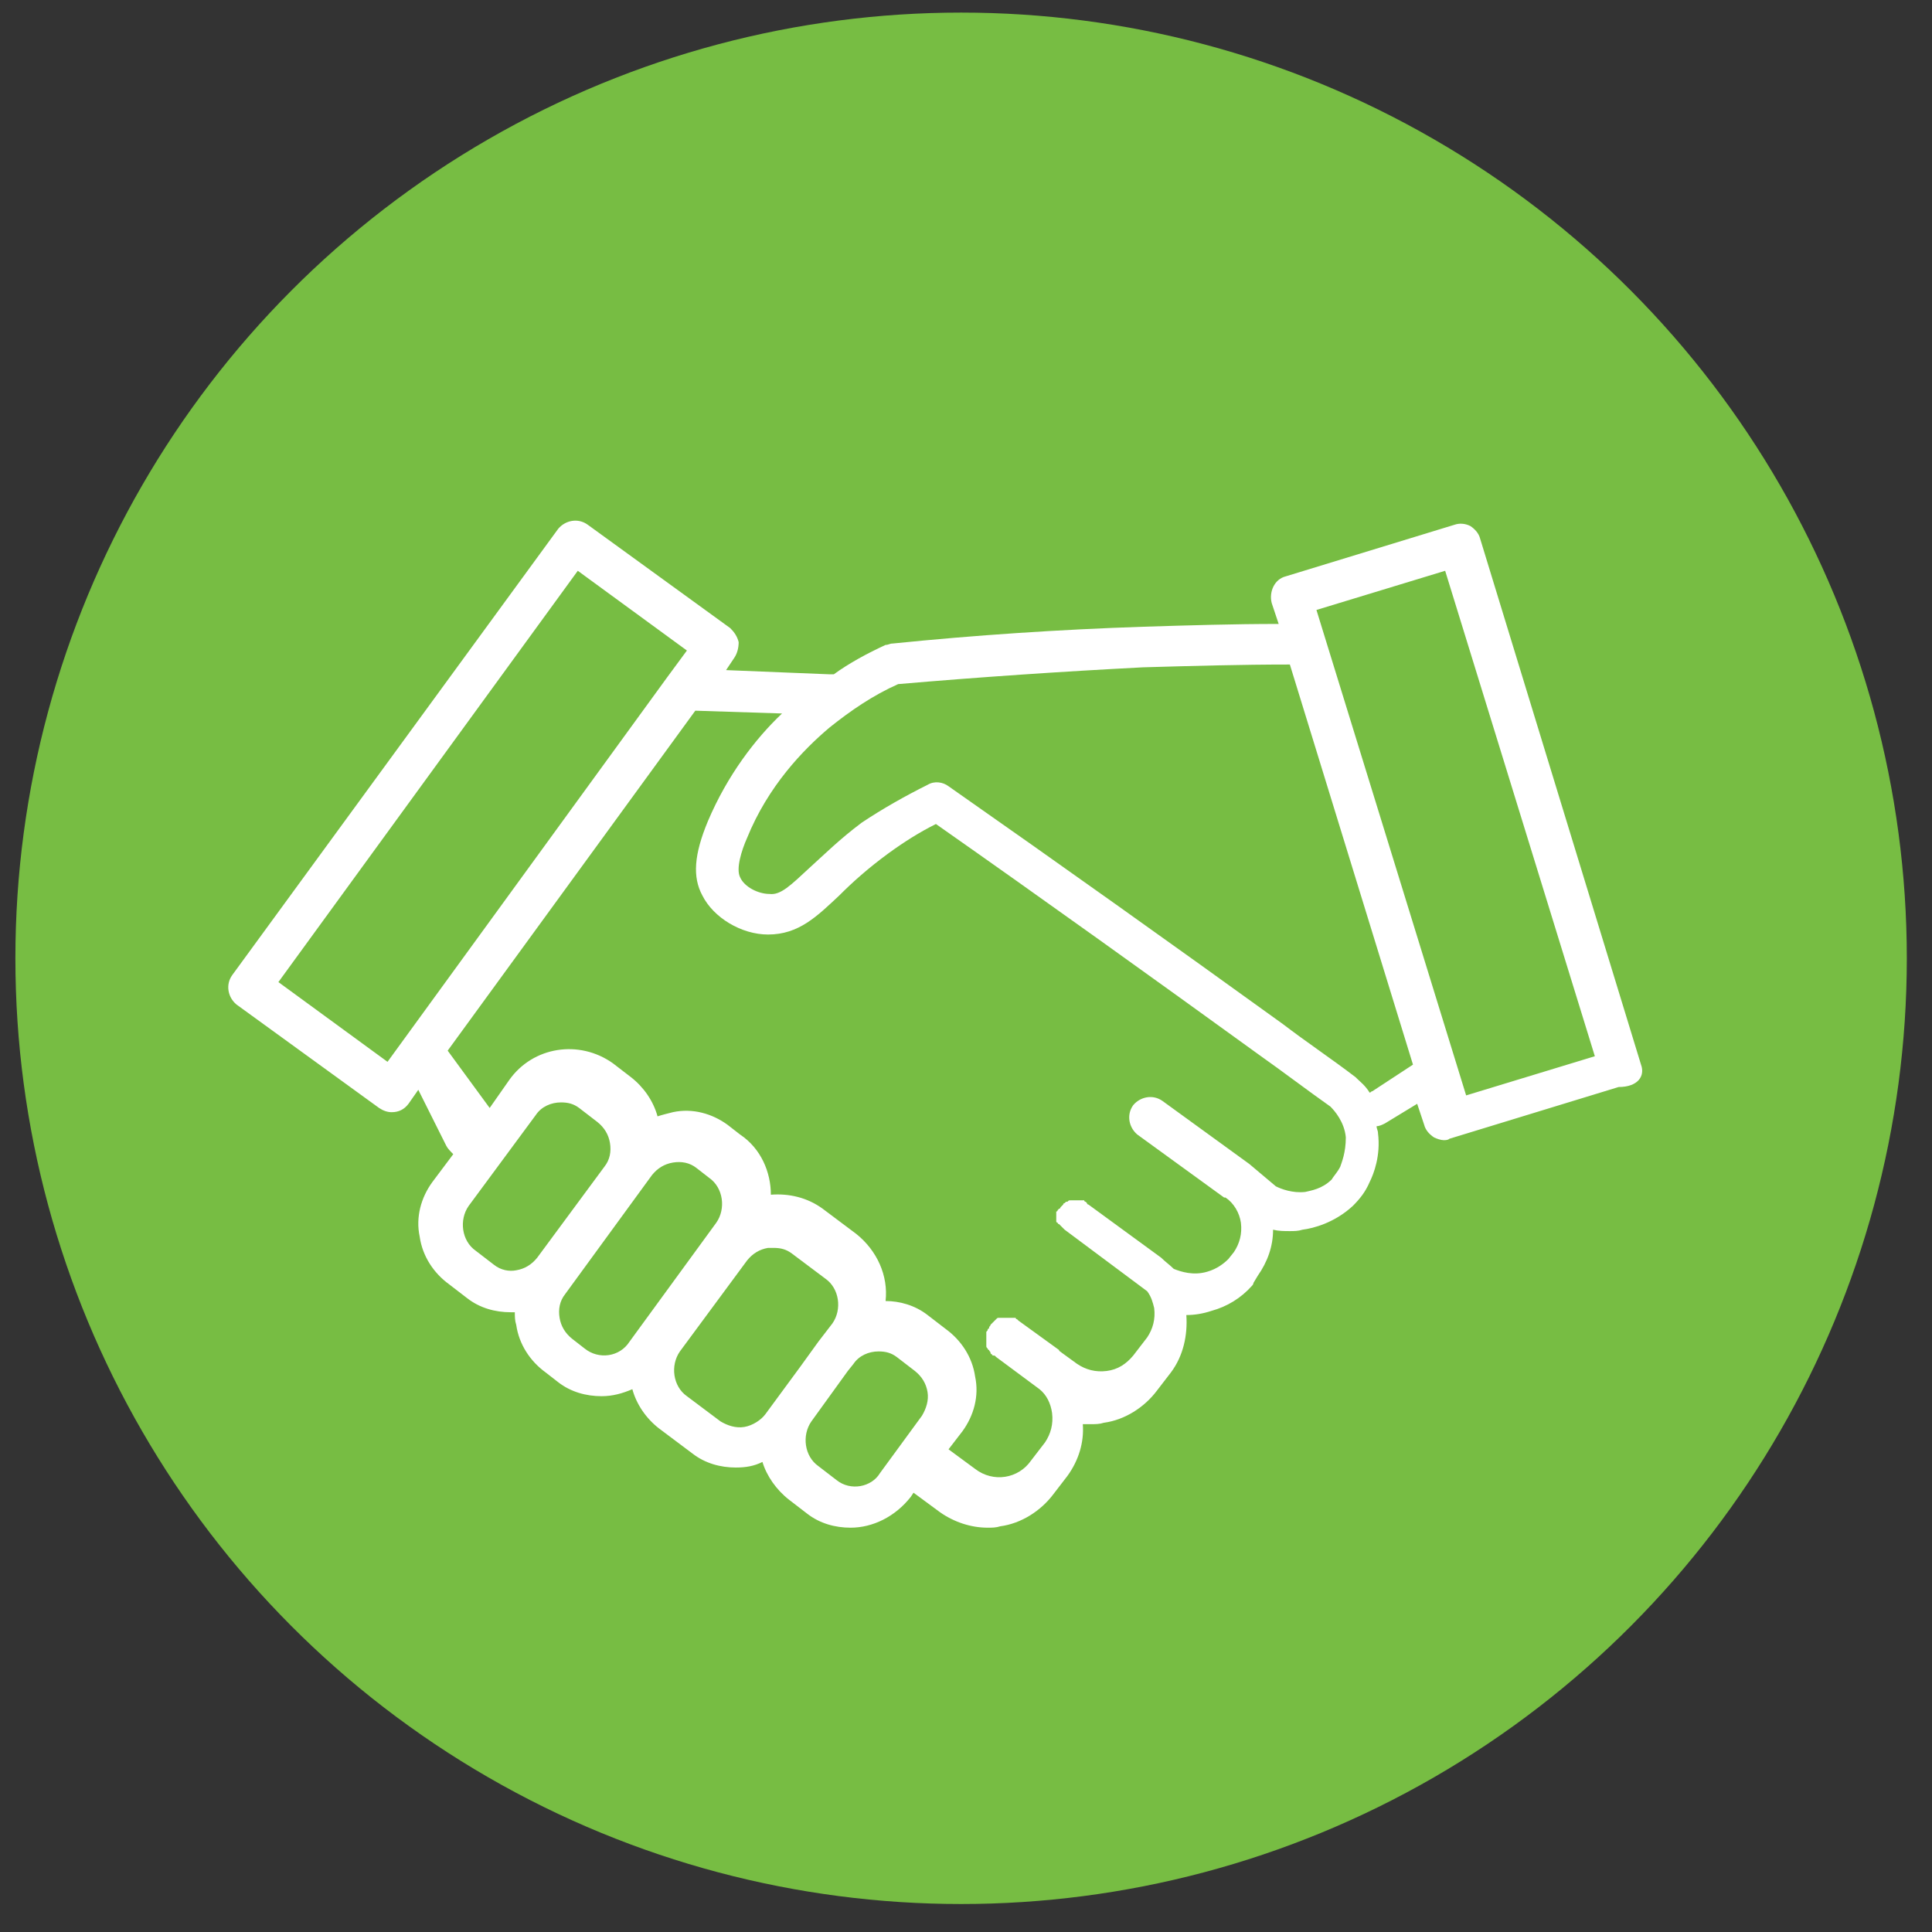 <?xml version="1.0" encoding="utf-8"?>
<!-- Generator: Adobe Illustrator 25.2.1, SVG Export Plug-In . SVG Version: 6.00 Build 0)  -->
<svg version="1.1" id="Layer_1" xmlns="http://www.w3.org/2000/svg" xmlns:xlink="http://www.w3.org/1999/xlink" x="0px" y="0px"
	 viewBox="0 0 138.1 138.1" style="enable-background:new 0 0 138.1 138.1;" xml:space="preserve">
<rect x="0" y="0" width="138.1" height="138.1" fill="#333333" stroke="none"/>
<style type="text/css">
	.st0{fill:#77BD43;}
	.st1{fill:#FFFFFF;}
</style>
<circle class="st0" cx="68.7" cy="68.5" r="67.6"/>
<path class="st1" d="M117.3,76.1l-11.5-37.6c-0.1-0.4-0.4-0.7-0.7-0.9c-0.4-0.2-0.8-0.2-1.1-0.1l-12.1,3.7c-0.8,0.2-1.2,1.1-1,1.9
	l0.5,1.5c-3.2,0-6.5,0.1-9.7,0.2c-6,0.2-12,0.6-17.9,1.2c-0.2,0-0.3,0.1-0.5,0.1c-1.3,0.6-2.6,1.3-3.7,2.1c-0.1,0-0.2,0-0.3,0
	l-7.4-0.3l0.6-0.9c0.2-0.3,0.3-0.7,0.3-1.1c-0.1-0.4-0.3-0.7-0.6-1l-10.2-7.4c-0.7-0.5-1.6-0.3-2.1,0.3L16.6,69.7
	c-0.5,0.7-0.3,1.6,0.3,2.1l10.2,7.4c0.3,0.2,0.6,0.3,0.9,0.3c0.5,0,0.9-0.2,1.2-0.6l0.7-1l2,4c0.1,0.2,0.3,0.4,0.5,0.6l-1.5,2
	c-0.8,1.1-1.2,2.5-0.9,3.9c0.2,1.4,1,2.6,2.1,3.4l1.3,1c0.9,0.7,2,1,3.1,1c0.1,0,0.2,0,0.3,0c0,0.3,0,0.6,0.1,0.9
	c0.2,1.4,1,2.6,2.1,3.4l0.9,0.7c0,0,0,0,0,0c0.9,0.7,2,1,3.1,1c0.8,0,1.5-0.2,2.2-0.5c0.3,1.1,1,2.1,1.9,2.8l2.4,1.8
	c0.9,0.7,2,1,3.1,1c0.7,0,1.3-0.1,1.9-0.4c0.3,1,1,2,1.9,2.7l1.3,1c0.9,0.7,2,1,3.1,1c1.6,0,3.2-0.8,4.3-2.2l0.2-0.3l1.9,1.4
	c1,0.7,2.2,1.1,3.4,1.1c0.3,0,0.6,0,0.9-0.1c1.5-0.2,2.9-1.1,3.8-2.3l1-1.3c0.8-1.1,1.2-2.4,1.1-3.7c0.2,0,0.4,0,0.6,0
	c0.3,0,0.6,0,0.9-0.1c1.5-0.2,2.9-1.1,3.8-2.3l1-1.3c0.9-1.2,1.2-2.7,1.1-4.1c0,0,0,0,0,0c0.6,0,1.2-0.1,1.8-0.3
	c1.1-0.3,2.1-0.9,2.9-1.8c0,0,0.1-0.1,0.1-0.2l0.3-0.5c0.7-1,1.1-2.1,1.1-3.3c0.4,0.1,0.8,0.1,1.2,0.1c0.3,0,0.6,0,0.9-0.1
	c0.8-0.1,2.3-0.5,3.6-1.7c0.5-0.5,0.9-1,1.2-1.7c0.3-0.6,0.8-1.9,0.6-3.5c0-0.2-0.1-0.3-0.1-0.5c0.2,0,0.4-0.1,0.6-0.2l2.3-1.4
	l0.5,1.5c0.1,0.4,0.4,0.7,0.7,0.9c0.2,0.1,0.5,0.2,0.7,0.2c0.1,0,0.3,0,0.4-0.1l12.1-3.7C117.1,77.7,117.6,76.9,117.3,76.1z
	 M27.7,75.9l-7.8-5.7l21.4-29.4l7.8,5.7l-1.4,1.9c0,0,0,0,0,0L27.7,75.9z M35.3,90.4C35.3,90.4,35.3,90.4,35.3,90.4l-1.3-1
	c-1-0.7-1.2-2.2-0.5-3.2l4.8-6.5c0.4-0.6,1.1-0.9,1.8-0.9c0.5,0,0.9,0.1,1.3,0.4l1.3,1c0.5,0.4,0.8,0.9,0.9,1.5s0,1.2-0.4,1.7
	l-4.8,6.5c-0.4,0.5-0.9,0.8-1.5,0.9C36.4,90.9,35.8,90.8,35.3,90.4z M41.8,96.4L41.8,96.4l-0.9-0.7c-0.5-0.4-0.8-0.9-0.9-1.5
	c-0.1-0.6,0-1.2,0.4-1.7l6.2-8.5c0.4-0.5,0.9-0.8,1.5-0.9c0.6-0.1,1.2,0,1.7,0.4l0.9,0.7c1,0.7,1.2,2.2,0.5,3.2L45,95.9
	C44.3,97,42.8,97.2,41.8,96.4z M53.2,102c-0.6,0.1-1.2-0.1-1.7-0.4l-2.4-1.8c-1-0.7-1.2-2.2-0.5-3.2l4.8-6.5
	c0.4-0.5,0.9-0.8,1.5-0.9c0.1,0,0.2,0,0.4,0c0.5,0,0.9,0.1,1.3,0.4l2.4,1.8c1,0.7,1.2,2.2,0.5,3.2l-1,1.3c0,0,0,0,0,0l-1.3,1.8
	l-2.5,3.4C54.4,101.5,53.8,101.9,53.2,102z M59.8,105.8l-1.3-1c-1-0.7-1.2-2.2-0.5-3.2l2.6-3.6l0.4-0.5c0.4-0.6,1.1-0.9,1.8-0.9
	c0.5,0,0.9,0.1,1.3,0.4l1.3,1c0.5,0.4,0.8,0.9,0.9,1.5c0.1,0.6-0.1,1.2-0.4,1.7l-3,4.1C62.3,106.3,60.8,106.6,59.8,105.8z
	 M95.8,83.4c-0.2,0.4-0.5,0.7-0.6,0.9c-0.7,0.7-1.5,0.8-1.9,0.9c-0.9,0.1-1.7-0.2-2.1-0.4l-1.9-1.6c0,0,0,0,0,0c0,0,0,0,0,0
	l-6.2-4.5c-0.7-0.5-1.6-0.3-2.1,0.3c-0.5,0.7-0.3,1.6,0.3,2.1l6.2,4.5l0.1,0c0.6,0.4,1,1.1,1.1,1.8c0.1,0.8-0.1,1.5-0.5,2.1L87.8,90
	c-0.3,0.3-0.8,0.7-1.5,0.9c-1,0.3-1.9,0-2.4-0.2c-0.3-0.3-0.6-0.5-0.9-0.8l-5.2-3.8c0,0-0.1,0-0.1-0.1c0,0-0.1-0.1-0.1-0.1
	c0,0-0.1,0-0.1-0.1c0,0-0.1,0-0.1,0c-0.1,0-0.1,0-0.2,0c0,0-0.1,0-0.1,0c-0.1,0-0.1,0-0.2,0c0,0-0.1,0-0.1,0c-0.1,0-0.1,0-0.2,0
	c0,0-0.1,0-0.1,0c-0.1,0-0.1,0-0.2,0.1c0,0-0.1,0-0.1,0c0,0-0.1,0.1-0.1,0.1c0,0-0.1,0-0.1,0.1c0,0-0.1,0.1-0.1,0.1
	c0,0-0.1,0.1-0.1,0.1c0,0,0,0,0,0c0,0,0,0,0,0c0,0,0,0.1-0.1,0.1c0,0-0.1,0.1-0.1,0.1c0,0,0,0.1-0.1,0.1c0,0,0,0.1,0,0.1
	c0,0,0,0.1,0,0.1c0,0,0,0.1,0,0.1c0,0,0,0.1,0,0.1c0,0,0,0.1,0,0.1c0,0,0,0.1,0,0.1c0,0,0,0.1,0,0.1c0,0,0,0.1,0.1,0.1
	c0,0,0,0.1,0.1,0.1c0,0,0.1,0.1,0.1,0.1c0,0,0.1,0.1,0.1,0.1c0,0,0.1,0.1,0.1,0.1c0,0,0.1,0.1,0.1,0.1l5.9,4.4
	c0.3,0.4,0.4,0.8,0.5,1.2c0.1,0.8-0.1,1.5-0.5,2.1l-1,1.3c-0.5,0.6-1.1,1-1.9,1.1c-0.8,0.1-1.5-0.1-2.1-0.5l-1.1-0.8
	c-0.1-0.1-0.2-0.1-0.2-0.2l-2.9-2.1c0,0-0.1-0.1-0.1-0.1c0,0-0.1,0-0.1-0.1c0,0-0.1,0-0.1,0c0,0-0.1,0-0.1,0c0,0-0.1,0-0.1,0
	c-0.1,0-0.1,0-0.2,0c0,0-0.1,0-0.1,0c-0.1,0-0.1,0-0.2,0c0,0-0.1,0-0.1,0c-0.1,0-0.1,0-0.2,0c0,0-0.1,0-0.1,0c-0.1,0-0.1,0-0.2,0.1
	c0,0-0.1,0.1-0.1,0.1c0,0-0.1,0.1-0.1,0.1c0,0-0.1,0.1-0.1,0.1c0,0-0.1,0.1-0.1,0.1c0,0,0,0,0,0c0,0,0,0,0,0c0,0.1-0.1,0.1-0.1,0.2
	c0,0,0,0.1-0.1,0.1c0,0.1,0,0.1-0.1,0.2c0,0,0,0.1,0,0.1c0,0.1,0,0.1,0,0.2c0,0,0,0.1,0,0.1c0,0.1,0,0.1,0,0.2c0,0,0,0.1,0,0.1
	c0,0.1,0,0.1,0,0.2c0,0,0,0.1,0,0.1c0,0.1,0,0.1,0.1,0.2c0,0,0,0.1,0.1,0.1c0,0.1,0.1,0.1,0.1,0.2c0,0,0,0.1,0.1,0.1
	c0,0.1,0.1,0.1,0.2,0.1c0,0,0,0,0.1,0.1l0,0c0,0,0,0,0,0l0,0l3.1,2.3c0.5,0.4,0.8,1,0.9,1.7c0.1,0.8-0.1,1.5-0.5,2.1l-1,1.3
	c-0.9,1.3-2.7,1.6-4,0.6l-1.9-1.4l1-1.3c0.8-1.1,1.2-2.5,0.9-3.9c-0.2-1.4-1-2.6-2.1-3.4l-1.3-1c-0.9-0.7-2-1-3-1
	c0.2-1.8-0.6-3.6-2.1-4.8l-2.4-1.8c-1.1-0.8-2.4-1.1-3.7-1c0-1.6-0.7-3.3-2.2-4.3l-0.9-0.7c-1.1-0.8-2.5-1.2-3.9-0.9
	c-0.4,0.1-0.8,0.2-1.1,0.3c-0.3-1.1-1-2.1-1.9-2.8l-1.3-1c-2.4-1.7-5.7-1.2-7.4,1.2l-1.4,2L32,75.1l17.7-24.3l6.2,0.2
	c-1.9,1.8-3.9,4.4-5.3,7.7c-1,2.4-1.1,4-0.4,5.3c0.8,1.6,2.8,2.8,4.7,2.8c2.2,0,3.5-1.3,5.1-2.8c0.9-0.9,2-1.9,3.5-3
	c1.1-0.8,2.2-1.5,3.4-2.1c7.7,5.4,15.5,11,23.1,16.5c1.7,1.2,3.4,2.5,5.1,3.7c0.3,0.3,1,1.1,1.1,2.2C96.2,82.4,95.9,83.1,95.8,83.4z
	 M98.1,78c-0.1,0-0.1,0.1-0.2,0.1c-0.3-0.5-0.7-0.8-0.9-1c0,0-0.1-0.1-0.1-0.1c-1.7-1.3-3.5-2.5-5.2-3.8c-7.9-5.7-15.9-11.4-23.9-17
	c-0.4-0.3-1-0.4-1.5-0.1c-1.6,0.8-3.2,1.7-4.7,2.7C60,60,58.9,61.1,57.9,62c-1.4,1.3-2.1,2-2.9,1.9c-0.8,0-1.8-0.5-2.1-1.2
	c-0.3-0.6,0.1-1.9,0.5-2.8c1.5-3.7,4-6.3,5.9-7.9c1.5-1.2,3.1-2.3,4.9-3.1c5.8-0.5,11.7-0.9,17.5-1.2c3.5-0.1,7-0.2,10.5-0.2
	l8.8,28.6L98.1,78z M104.8,78.3L94.1,43.6l9.2-2.8L114,75.5L104.8,78.3z"/>
</svg>
